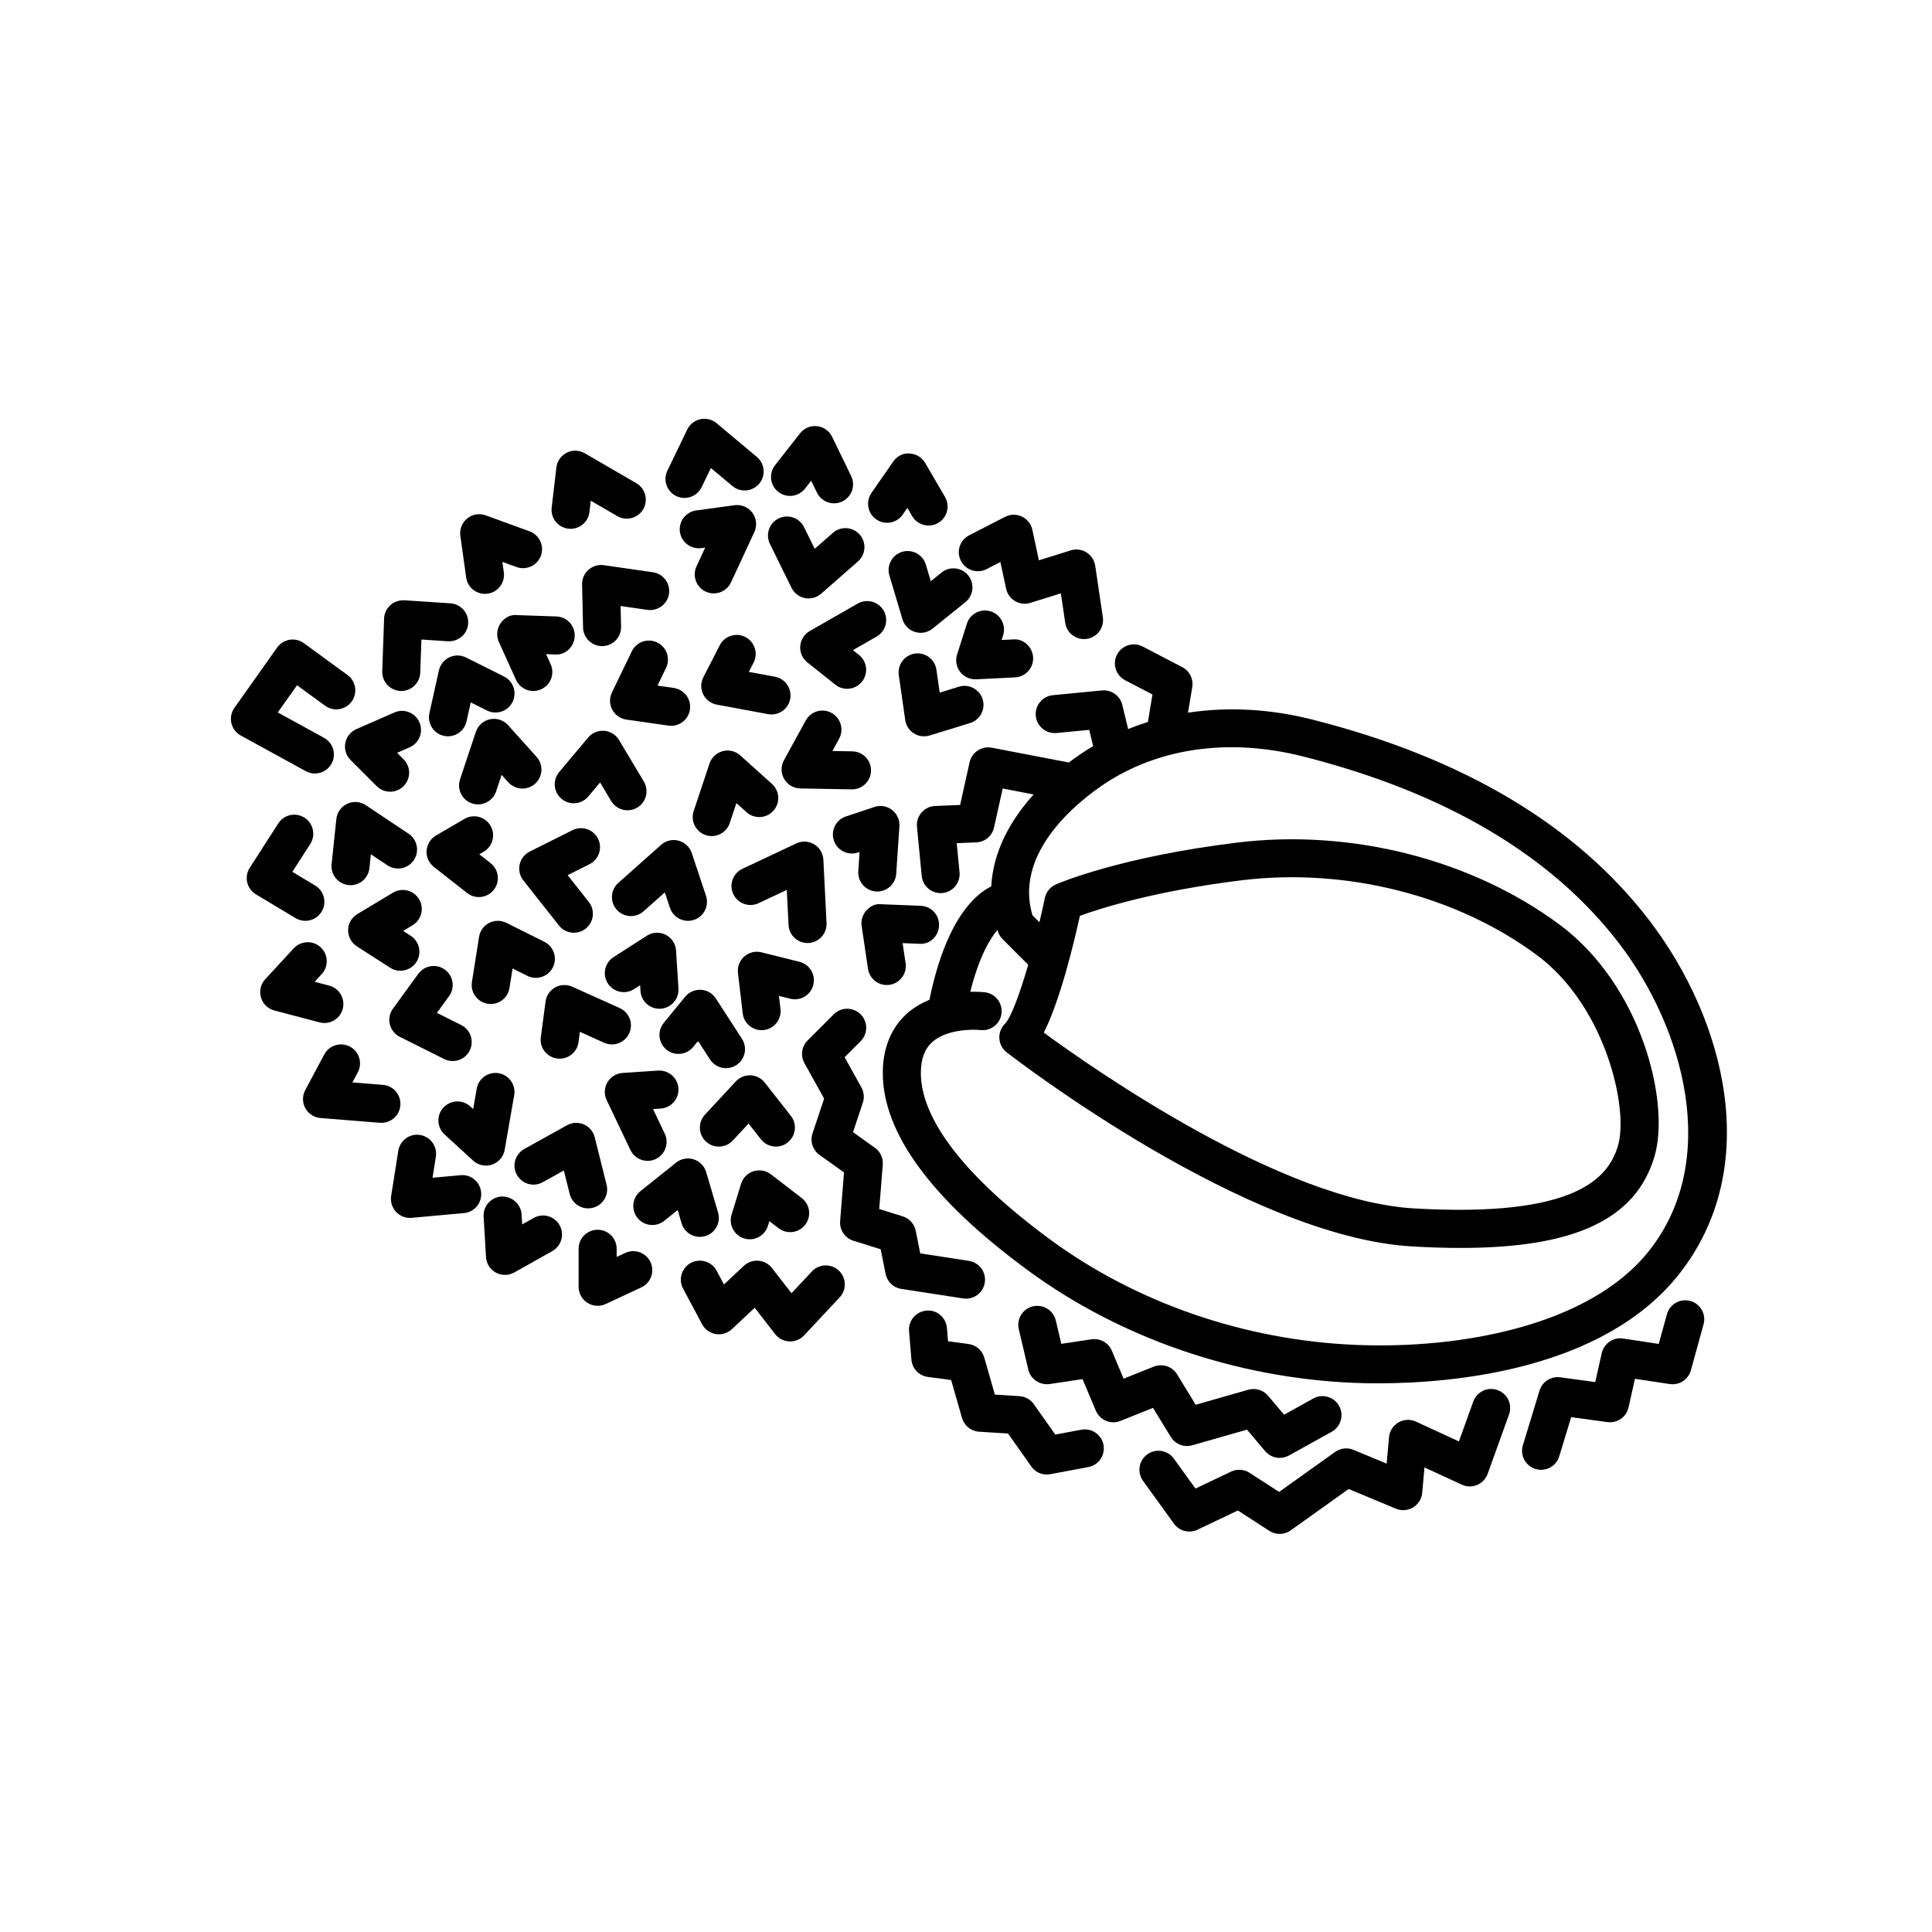 <?xml version="1.0" encoding="UTF-8"?>
<!-- The Best Svg Icon site in the world: iconSvg.co, Visit us! https://iconsvg.co -->
<svg fill="#000000" width="800px" height="800px" version="1.1" viewBox="144 144 512 512" xmlns="http://www.w3.org/2000/svg">
 <g>
  <path d="m442.97 337.21-1.547-6.406c-0.59-2.445-2.938-4.074-5.383-3.832l-13.016 1.258c-2.769 0.266-4.797 2.731-4.527 5.5 0.27 2.769 2.734 4.793 5.5 4.527l8.66-0.836 1.047 4.344c-0.297 0.176-0.609 0.309-0.902 0.492-1.883 1.168-3.738 2.449-5.551 3.816l-20.422-3.926c-2.68-0.496-5.277 1.195-5.871 3.856l-2.516 11.324-6.621 0.266c-1.383 0.055-2.684 0.68-3.594 1.723-0.914 1.043-1.352 2.414-1.219 3.797l1.258 13.02c0.25 2.602 2.441 4.551 5.008 4.551 0.164 0 0.324-0.012 0.488-0.023 2.769-0.266 4.797-2.731 4.527-5.5l-0.746-7.711 5.172-0.207c2.281-0.09 4.223-1.707 4.715-3.941l2.297-10.336 8.195 1.578c-6.309 6.977-10.762 15.297-11.227 24.363-4.195 2.035-12.023 8.695-16.387 30.051-2.055 0.855-4.094 2.004-5.918 3.625-2.941 2.613-6.441 7.469-6.441 15.75 0 15.965 12.934 33.562 38.445 52.316 24.398 17.93 55.074 28.516 86.375 29.82 1.699 0.074 3.879 0.129 6.434 0.129 19.145 0 59.543-3.266 79.801-28.973 22.359-28.387 12.133-67.523-7.922-93.715-19.305-25.227-49.395-43.133-89.43-53.246-11.266-2.84-22.379-3.375-32.82-1.797l1.129-6.773c0.359-2.148-0.707-4.289-2.644-5.293l-10.496-5.461c-2.477-1.301-5.512-0.324-6.793 2.141-1.285 2.469-0.324 5.512 2.144 6.793l7.246 3.773-1.211 7.277c-1.773 0.559-3.516 1.191-5.238 1.887zm46.223 7.227c37.781 9.535 66.008 26.223 83.898 49.594 17.113 22.355 26.918 57.352 8.004 81.355-15.891 20.176-50.633 26.195-77.898 25.02-29.32-1.219-58.027-11.121-80.824-27.871-22.461-16.512-34.336-31.793-34.336-44.195 0-3.684 0.992-6.363 3.035-8.195 3.727-3.336 10.469-3.414 12.766-3.172 2.75 0.324 5.254-1.656 5.578-4.414 0.324-2.766-1.652-5.269-4.414-5.594-0.402-0.051-1.883-0.172-3.871-0.133 2.285-9.074 5.098-13.898 7.199-16.387 0.059 0.184 0.09 0.355 0.156 0.535 0.25 0.707 0.656 1.348 1.188 1.879l6.816 6.82c-2.246 7.734-4.586 14.055-6.188 15.656-1.023 1.023-1.559 2.434-1.465 3.879 0.09 1.445 0.797 2.781 1.941 3.664 2.57 1.992 63.453 48.852 107.33 51.43 4.574 0.27 8.887 0.41 12.945 0.41 30.402 0 46.426-7.641 51.375-24.141 4.289-14.309-3.363-45.391-25.125-61.539-23.332-17.32-55.293-25.445-85.484-21.738-31.238 3.824-47.348 10.801-48.02 11.094-1.488 0.656-2.57 1.988-2.902 3.582-0.438 2.098-0.926 4.254-1.438 6.426l-1.828-1.824c-5.578-18.453 16.023-32.988 20.48-35.758 14.242-8.832 32.375-11.117 51.078-6.383zm-59.012 42.266c5.348-1.949 19.816-6.594 42.855-9.418 27.691-3.391 56.945 4.023 78.254 19.828 18.301 13.578 24.395 40.836 21.477 50.559-2.5 8.328-10.812 19.086-54.074 16.57-34.945-2.055-84.316-36.508-98.07-46.586 4.273-8.441 7.883-23.32 9.559-30.953z"/>
  <path d="m400.01 488.16c2.441 0 4.59-1.781 4.973-4.269 0.422-2.75-1.465-5.324-4.215-5.746l-12.891-1.984-1.199-5.992c-0.363-1.805-1.68-3.273-3.438-3.816l-6.234-1.949 0.938-11.734c0.145-1.766-0.652-3.473-2.094-4.5l-5.789-4.137 2.602-7.805c0.445-1.34 0.309-2.805-0.375-4.039l-4.449-8.016 4.238-4.242c1.969-1.969 1.969-5.156 0-7.125s-5.156-1.969-7.125 0l-6.926 6.926c-1.59 1.59-1.934 4.043-0.84 6.008l5.219 9.402-3.078 9.23c-0.699 2.102 0.051 4.41 1.852 5.691l6.496 4.641-1.031 12.898c-0.188 2.348 1.273 4.512 3.519 5.211l7.227 2.258 1.305 6.519c0.414 2.078 2.082 3.672 4.176 3.988l16.375 2.519c0.25 0.043 0.508 0.062 0.766 0.062z"/>
  <path d="m430.56 522.89-6.898 1.289-5.691-8.062c-0.879-1.246-2.277-2.027-3.801-2.121l-6.523-0.41-2.801-9.801c-0.551-1.93-2.191-3.344-4.176-3.609l-5.43-0.723-0.293-3.519c-0.23-2.773-2.676-4.898-5.438-4.602-2.773 0.23-4.832 2.66-4.602 5.438l0.629 7.559c0.195 2.356 2.012 4.262 4.356 4.574l6.176 0.82 2.875 10.051c0.586 2.051 2.402 3.512 4.527 3.644l7.668 0.477 6.164 8.738c0.949 1.352 2.492 2.133 4.109 2.133 0.309 0 0.617-0.031 0.926-0.09l10.078-1.891c2.734-0.512 4.535-3.144 4.023-5.879-0.512-2.731-3.144-4.527-5.879-4.016z"/>
  <path d="m454.27 524.8c1.18 1.934 3.5 2.828 5.684 2.219l14.504-4.148 4.828 5.703c0.984 1.168 2.402 1.785 3.848 1.785 0.832 0 1.676-0.207 2.445-0.633l11.336-6.297c2.43-1.352 3.309-4.418 1.957-6.848-1.352-2.43-4.41-3.316-6.852-1.957l-7.719 4.285-4.254-5.023c-1.277-1.516-3.32-2.117-5.231-1.594l-13.949 3.984-4.926-8.062c-1.277-2.098-3.887-2.945-6.172-2.051l-8 3.203-3.117-7.406c-0.895-2.125-3.121-3.352-5.391-3.031l-8.004 1.199-1.457-6.188c-0.641-2.707-3.363-4.359-6.059-3.75-2.707 0.641-4.387 3.352-3.75 6.062l2.519 10.707c0.602 2.547 3.047 4.168 5.652 3.828l8.723-1.309 3.519 8.355c1.07 2.535 3.957 3.758 6.516 2.727l8.645-3.457z"/>
  <path d="m540.88 512.39c-2.613-0.953-5.504 0.418-6.449 3.031l-3.805 10.574-11.387-5.254c-1.492-0.688-3.219-0.605-4.629 0.211-1.418 0.82-2.348 2.277-2.5 3.906l-0.637 7.019-8.781-3.656c-1.605-0.668-3.449-0.457-4.867 0.551l-14.848 10.602-7.828-5.066c-1.473-0.949-3.324-1.066-4.902-0.32l-9.434 4.496-5.731-7.938c-1.621-2.25-4.773-2.766-7.031-1.133-2.254 1.629-2.766 4.777-1.133 7.035l8.188 11.336c1.422 1.973 4.062 2.637 6.25 1.598l10.688-5.094 8.344 5.402c0.836 0.547 1.785 0.816 2.738 0.816 1.027 0 2.055-0.316 2.926-0.941l15.355-10.965 12.527 5.219c1.477 0.621 3.164 0.488 4.543-0.336 1.371-0.828 2.269-2.262 2.414-3.856l0.613-6.746 9.891 4.566c1.285 0.594 2.762 0.621 4.055 0.074 1.301-0.547 2.316-1.613 2.793-2.941l5.668-15.742c0.945-2.621-0.414-5.508-3.031-6.449z"/>
  <path d="m591.95 488.77c-2.699-0.734-5.457 0.836-6.195 3.519l-2.172 7.863-9.434-1.426c-2.629-0.402-5.094 1.301-5.672 3.879l-1.719 7.66-9.27-1.266c-2.469-0.32-4.785 1.16-5.5 3.527l-4.41 14.484c-0.812 2.66 0.691 5.477 3.352 6.289 0.488 0.148 0.98 0.215 1.469 0.215 2.16 0 4.156-1.398 4.816-3.57l3.16-10.383 9.605 1.312c2.617 0.324 5.027-1.34 5.598-3.891l1.703-7.59 9.211 1.391c2.535 0.375 4.934-1.176 5.609-3.641l3.359-12.176c0.742-2.688-0.832-5.461-3.512-6.199z"/>
  <path d="m249.96 418.78 11.758 5.879c0.723 0.359 1.492 0.531 2.246 0.531 1.852 0 3.629-1.02 4.512-2.785 1.246-2.488 0.234-5.516-2.254-6.762l-6.438-3.219 3.219-4.43c1.637-2.25 1.141-5.398-1.109-7.035-2.25-1.633-5.402-1.141-7.039 1.113l-6.719 9.234c-0.871 1.195-1.172 2.715-0.82 4.152 0.355 1.445 1.316 2.656 2.644 3.32z"/>
  <path d="m227.44 348.99c1.781 0 3.504-0.945 4.422-2.613 1.34-2.441 0.449-5.504-1.992-6.844l-12.258-6.727 5.106-7.211 7.43 5.422c2.25 1.645 5.402 1.141 7.039-1.098 1.641-2.25 1.148-5.402-1.102-7.039l-11.559-8.434c-1.09-0.797-2.453-1.117-3.785-0.906-1.332 0.223-2.519 0.965-3.297 2.062l-11.324 15.988c-0.832 1.172-1.121 2.641-0.801 4.043 0.32 1.398 1.227 2.594 2.488 3.285l17.211 9.445c0.773 0.422 1.605 0.625 2.422 0.625z"/>
  <path d="m286.19 344.57-7.559-8.398c-1.195-1.328-3.016-1.934-4.773-1.559-1.758 0.363-3.188 1.633-3.75 3.336l-4.195 12.594c-0.879 2.641 0.547 5.496 3.188 6.371 0.523 0.176 1.062 0.262 1.59 0.262 2.109 0 4.078-1.332 4.781-3.445l1.461-4.383 1.77 1.965c1.859 2.07 5.047 2.234 7.113 0.375 2.07-1.863 2.234-5.051 0.375-7.117z"/>
  <path d="m299.86 339.46-7.672 9.141c-1.789 2.129-1.512 5.309 0.621 7.094 2.129 1.789 5.309 1.52 7.098-0.621l3.121-3.719 2.945 4.93c0.945 1.574 2.613 2.449 4.328 2.449 0.879 0 1.77-0.23 2.582-0.715 2.387-1.426 3.168-4.523 1.738-6.914l-6.578-11c-0.836-1.398-2.297-2.301-3.922-2.434-1.645-0.113-3.219 0.539-4.262 1.789z"/>
  <path d="m363.04 388.62-0.84-16.797c-0.082-1.68-1-3.203-2.438-4.07-1.438-0.867-3.219-0.965-4.738-0.234l-14.277 6.723c-2.519 1.18-3.598 4.184-2.414 6.699 1.188 2.519 4.195 3.602 6.703 2.41l7.473-3.519 0.465 9.289c0.133 2.695 2.359 4.789 5.027 4.789 0.086 0 0.168 0 0.254-0.004 2.785-0.141 4.926-2.508 4.785-5.285z"/>
  <path d="m337.39 362.13 1.766-5.301 2.68 2.41c2.07 1.859 5.254 1.691 7.113-0.375 1.863-2.066 1.695-5.254-0.375-7.113l-8.395-7.559c-1.266-1.133-3.004-1.566-4.656-1.125-1.641 0.434-2.953 1.668-3.492 3.277l-4.199 12.594c-0.879 2.641 0.547 5.496 3.188 6.371 0.527 0.176 1.066 0.262 1.594 0.262 2.109 0.004 4.074-1.332 4.777-3.441z"/>
  <path d="m224.92 388.03c1.711 0 3.379-0.871 4.324-2.445 1.434-2.387 0.66-5.481-1.727-6.914l-6.043-3.625 4.746-7.379c1.504-2.344 0.828-5.457-1.512-6.961-2.344-1.52-5.457-0.828-6.965 1.512l-7.559 11.754c-0.734 1.145-0.977 2.543-0.668 3.871s1.145 2.477 2.312 3.172l10.496 6.297c0.82 0.488 1.711 0.719 2.594 0.719z"/>
  <path d="m229.96 415.11c2.234 0 4.277-1.496 4.871-3.754 0.707-2.691-0.898-5.445-3.59-6.156l-3.863-1.02 1.875-2.027c1.887-2.047 1.758-5.234-0.285-7.121-2.047-1.891-5.231-1.75-7.121 0.281l-7.559 8.188c-1.199 1.305-1.629 3.133-1.133 4.832 0.496 1.699 1.844 3.012 3.555 3.457l11.965 3.148c0.434 0.117 0.863 0.172 1.285 0.172z"/>
  <path d="m250.1 436.93c0.223-2.773-1.844-5.207-4.621-5.426l-8.082-0.648 1.422-2.668c1.309-2.453 0.383-5.504-2.074-6.82-2.461-1.301-5.512-0.375-6.816 2.078l-5.039 9.445c-0.801 1.5-0.789 3.301 0.023 4.789 0.812 1.492 2.328 2.469 4.019 2.609l15.742 1.258c0.137 0.012 0.27 0.016 0.406 0.016 2.606 0 4.812-1.996 5.019-4.633z"/>
  <path d="m266.04 455.44-7.414 0.676 0.879-5.574c0.434-2.75-1.441-5.328-4.191-5.762-2.727-0.453-5.328 1.441-5.762 4.188l-1.891 11.965c-0.242 1.535 0.234 3.094 1.301 4.231 0.957 1.023 2.289 1.594 3.676 1.594 0.148 0 0.301-0.004 0.457-0.02l13.855-1.258c2.773-0.25 4.812-2.699 4.562-5.477-0.254-2.766-2.688-4.844-5.473-4.562z"/>
  <path d="m285.43 466.77-3.051 1.711-0.156-2.656c-0.164-2.781-2.617-4.84-5.324-4.734-2.777 0.164-4.898 2.547-4.734 5.324l0.629 10.707c0.102 1.738 1.09 3.297 2.613 4.129 0.754 0.406 1.586 0.613 2.418 0.613 0.852 0 1.703-0.215 2.469-0.648l10.078-5.668c2.426-1.363 3.285-4.434 1.922-6.859-1.363-2.426-4.438-3.293-6.863-1.918z"/>
  <path d="m309.7 476.04-2.281 1.062v-2.164c0-2.785-2.254-5.039-5.039-5.039-2.781 0-5.039 2.254-5.039 5.039v10.078c0 1.723 0.879 3.324 2.332 4.25 0.824 0.52 1.766 0.785 2.711 0.785 0.727 0 1.453-0.156 2.129-0.473l9.445-4.41c2.523-1.176 3.609-4.176 2.434-6.695-1.172-2.519-4.176-3.602-6.691-2.434z"/>
  <path d="m359.17 480.94-5.414 5.769-5.195-6.68c-0.871-1.117-2.172-1.816-3.586-1.93-1.391-0.094-2.809 0.379-3.84 1.348l-5.277 4.949-1.945-3.644c-1.312-2.449-4.356-3.367-6.816-2.078-2.453 1.312-3.383 4.363-2.074 6.82l5.039 9.445c0.738 1.383 2.078 2.344 3.625 2.598 1.535 0.25 3.121-0.227 4.269-1.293l6.043-5.668 5.426 6.977c0.906 1.16 2.273 1.871 3.746 1.938 0.074 0.008 0.152 0.008 0.227 0.008 1.391 0 2.723-0.574 3.676-1.594l9.445-10.078c1.902-2.027 1.801-5.215-0.23-7.121-2.027-1.898-5.219-1.797-7.117 0.234z"/>
  <path d="m291.64 424.52c0.227 0.031 0.449 0.043 0.676 0.043 2.484 0 4.648-1.84 4.988-4.375l0.367-2.742 6.43 2.894c2.535 1.133 5.519 0.012 6.66-2.527 1.141-2.539 0.012-5.519-2.527-6.66l-12.594-5.668c-1.445-0.648-3.121-0.586-4.516 0.191-1.391 0.773-2.336 2.16-2.543 3.738l-1.258 9.445c-0.383 2.758 1.559 5.289 4.316 5.66z"/>
  <path d="m258.97 373.73 8.816 6.926c0.922 0.727 2.019 1.078 3.109 1.078 1.492 0 2.969-0.66 3.965-1.922 1.719-2.188 1.34-5.359-0.848-7.074l-2.988-2.352 1.156-0.668c2.402-1.402 3.215-4.488 1.812-6.894-1.406-2.402-4.481-3.207-6.891-1.816l-7.559 4.41c-1.441 0.84-2.371 2.344-2.488 4.004-0.117 1.668 0.602 3.281 1.914 4.309z"/>
  <path d="m327.91 387.77c2.641-0.875 4.066-3.731 3.188-6.371l-3.777-11.336c-0.535-1.605-1.844-2.832-3.477-3.273-1.633-0.453-3.379-0.023-4.648 1.102l-11.336 10.078c-2.078 1.844-2.266 5.031-0.418 7.109 1.852 2.082 5.027 2.273 7.113 0.418l5.625-5 1.363 4.09c0.703 2.109 2.668 3.445 4.781 3.445 0.52-0.004 1.059-0.086 1.586-0.262z"/>
  <path d="m302.48 366.26c-1.246-2.484-4.266-3.492-6.762-2.254l-11.336 5.668c-1.355 0.68-2.336 1.93-2.664 3.41s0.023 3.031 0.965 4.223l9.445 11.965c0.992 1.258 2.469 1.914 3.957 1.914 1.094 0 2.195-0.355 3.121-1.082 2.184-1.727 2.555-4.894 0.832-7.078l-5.609-7.106 5.797-2.898c2.488-1.246 3.5-4.273 2.254-6.762z"/>
  <path d="m235.51 340.91c-0.309 1.637 0.211 3.32 1.387 4.496l6.926 6.926c0.984 0.984 2.273 1.477 3.562 1.477 1.289 0 2.578-0.492 3.562-1.477 1.969-1.969 1.969-5.156 0-7.125l-1.707-1.707 3.312-1.453c2.547-1.117 3.711-4.082 2.594-6.633-1.113-2.555-4.09-3.731-6.633-2.598l-10.078 4.41c-1.523 0.672-2.621 2.051-2.926 3.684z"/>
  <path d="m290.52 400.36c1.246-2.488 0.234-5.516-2.254-6.762l-10.078-5.039c-1.438-0.719-3.129-0.703-4.559 0.023-1.43 0.738-2.422 2.109-2.672 3.695l-1.891 11.965c-0.434 2.75 1.441 5.328 4.191 5.762 0.27 0.047 0.531 0.066 0.797 0.066 2.434 0 4.578-1.77 4.969-4.25l0.816-5.164 3.918 1.957c2.496 1.238 5.516 0.23 6.762-2.254z"/>
  <path d="m238.57 394.79 8.816 5.668c0.84 0.547 1.785 0.801 2.719 0.801 1.656 0 3.277-0.816 4.242-2.312 1.504-2.344 0.828-5.461-1.516-6.961l-1.992-1.285 2.492-1.496c2.387-1.434 3.16-4.527 1.727-6.914-1.434-2.387-4.527-3.152-6.914-1.727l-9.445 5.668c-1.492 0.895-2.418 2.5-2.445 4.242-0.023 1.742 0.852 3.375 2.316 4.316z"/>
  <path d="m269.38 451.57c0.945 0.867 2.164 1.324 3.402 1.324 0.543 0 1.094-0.09 1.625-0.27 1.742-0.59 3.023-2.09 3.34-3.906l2.519-14.484c0.477-2.742-1.359-5.348-4.102-5.824-2.762-0.461-5.352 1.363-5.828 4.102l-0.941 5.406-0.766-0.703c-2.051-1.879-5.238-1.738-7.121 0.309-1.879 2.051-1.742 5.238 0.309 7.121z"/>
  <path d="m301.09 464.08c2.699-0.676 4.34-3.41 3.664-6.106l-3.148-12.594c-0.383-1.52-1.445-2.781-2.883-3.398-1.438-0.625-3.078-0.543-4.453 0.215l-11.336 6.297c-2.43 1.352-3.309 4.418-1.957 6.848 1.348 2.43 4.418 3.316 6.852 1.957l5.594-3.109 1.555 6.223c0.574 2.293 2.629 3.816 4.883 3.816 0.406 0.004 0.82-0.047 1.23-0.148z"/>
  <path d="m323.79 432.41c-0.184-2.781-2.613-4.848-5.359-4.695l-9.445 0.629c-1.664 0.113-3.168 1.043-4.012 2.481-0.844 1.441-0.922 3.207-0.203 4.715l6.297 13.227c0.863 1.816 2.668 2.875 4.551 2.875 0.727 0 1.465-0.156 2.164-0.488 2.516-1.199 3.578-4.207 2.383-6.715l-3.106-6.527 2.043-0.133c2.773-0.191 4.875-2.59 4.688-5.367z"/>
  <path d="m329.46 471.79c0.469 0 0.949-0.062 1.426-0.207 2.668-0.781 4.195-3.582 3.41-6.254l-3.148-10.707c-0.477-1.609-1.719-2.879-3.32-3.387-1.609-0.492-3.352-0.176-4.66 0.871l-9.445 7.559c-2.176 1.742-2.527 4.91-0.789 7.086 1.734 2.176 4.906 2.523 7.078 0.789l3.586-2.867 1.031 3.504c0.648 2.191 2.656 3.613 4.832 3.613z"/>
  <path d="m327.7 421.45 1.293-1.578 3.176 4.906c0.965 1.492 2.582 2.301 4.234 2.301 0.938 0 1.887-0.262 2.734-0.809 2.336-1.516 3.004-4.629 1.492-6.965l-6.926-10.707c-0.875-1.352-2.344-2.203-3.949-2.293-1.602-0.07-3.16 0.59-4.18 1.84l-5.668 6.926c-1.762 2.148-1.445 5.324 0.707 7.09 2.156 1.758 5.328 1.449 7.086-0.711z"/>
  <path d="m341.21 472.2c0.492 0.152 0.992 0.223 1.484 0.223 2.152 0 4.148-1.391 4.812-3.559l0.387-1.25 2.434 1.875c2.211 1.688 5.367 1.289 7.066-0.926 1.699-2.203 1.285-5.367-0.922-7.066l-8.188-6.297c-1.305-1.004-3.031-1.301-4.602-0.809-1.574 0.5-2.801 1.742-3.285 3.32l-2.519 8.188c-0.82 2.66 0.672 5.481 3.332 6.301z"/>
  <path d="m338.2 446.25 4.176-4.496 3.285 4.184c0.996 1.262 2.469 1.922 3.965 1.922 1.09 0 2.188-0.348 3.109-1.078 2.188-1.719 2.566-4.887 0.848-7.074l-6.926-8.816c-0.91-1.156-2.281-1.859-3.754-1.918-1.445-0.074-2.894 0.527-3.898 1.605l-8.188 8.816c-1.891 2.043-1.773 5.231 0.262 7.121 2.039 1.887 5.227 1.777 7.121-0.266z"/>
  <path d="m320.41 391.72c-1.598-0.797-3.5-0.707-5 0.262l-8.816 5.668c-2.344 1.5-3.019 4.621-1.516 6.961 1.504 2.332 4.621 3.027 6.961 1.512l1.602-1.027 0.094 1.516c0.168 2.672 2.383 4.723 5.023 4.723 0.105 0 0.211-0.004 0.32-0.012 2.777-0.172 4.887-2.562 4.715-5.344l-0.629-10.078c-0.113-1.777-1.16-3.371-2.754-4.18z"/>
  <path d="m359.54 405c0.676-2.695-0.965-5.434-3.664-6.106l-10.078-2.519c-1.609-0.402-3.305 0.012-4.551 1.102-1.242 1.094-1.871 2.731-1.676 4.375l1.258 10.707c0.301 2.562 2.477 4.449 4.996 4.449 0.195 0 0.395-0.012 0.594-0.035 2.766-0.324 4.742-2.828 4.414-5.594l-0.41-3.457 3 0.746c2.715 0.684 5.441-0.961 6.117-3.668z"/>
  <path d="m241.9 374.07 0.387-3.68 4.402 2.938c2.309 1.535 5.438 0.914 6.988-1.398 1.543-2.316 0.918-5.441-1.398-6.988l-11.336-7.559c-1.473-0.98-3.344-1.121-4.934-0.367-1.598 0.746-2.688 2.277-2.871 4.035l-1.258 11.965c-0.289 2.766 1.719 5.246 4.484 5.535 0.18 0.02 0.355 0.031 0.531 0.031 2.543 0 4.731-1.922 5.004-4.512z"/>
  <path d="m299.95 295c-1.105 0.98-1.727 2.402-1.691 3.883l0.258 11.418c0.062 2.746 2.301 4.926 5.031 4.926h0.117c2.781-0.062 4.988-2.371 4.922-5.152l-0.121-5.473 7.125 1.023c2.738 0.363 5.309-1.52 5.703-4.269 0.395-2.754-1.516-5.309-4.269-5.707l-13.012-1.871c-1.457-0.203-2.953 0.238-4.062 1.223z"/>
  <path d="m250.16 327.11c0.062 0.004 0.121 0.004 0.18 0.004 2.699 0 4.938-2.141 5.031-4.859l0.309-8.777 7.027 0.469c2.82 0.117 5.176-1.918 5.359-4.695 0.184-2.781-1.918-5.176-4.695-5.363l-12.215-0.809c-1.371-0.043-2.699 0.379-3.711 1.289-1.012 0.914-1.609 2.199-1.656 3.562l-0.488 13.969c-0.098 2.781 2.078 5.117 4.859 5.211z"/>
  <path d="m267.54 297.04c0.352 2.519 2.508 4.34 4.981 4.34 0.234 0 0.469-0.016 0.707-0.051 2.754-0.383 4.676-2.934 4.289-5.688l-0.383-2.734 3.758 1.363c2.609 0.949 5.504-0.395 6.457-3.012 0.949-2.613-0.398-5.504-3.012-6.453l-11.629-4.231c-1.656-0.605-3.516-0.301-4.891 0.816-1.375 1.113-2.066 2.863-1.82 4.613z"/>
  <path d="m294.62 284.11c0.199 0.023 0.395 0.035 0.594 0.035 2.519 0 4.695-1.891 4.996-4.453l0.352-3 7.012 4.074c2.41 1.398 5.492 0.586 6.887-1.82 1.398-2.406 0.582-5.492-1.824-6.887l-13.656-7.938c-1.465-0.859-3.266-0.91-4.785-0.152-1.52 0.762-2.555 2.234-2.75 3.922l-1.246 10.633c-0.324 2.762 1.656 5.262 4.422 5.586z"/>
  <path d="m323.21 275.46c0.707 0.34 1.453 0.5 2.188 0.5 1.871 0 3.672-1.047 4.539-2.848l2.453-5.082 5.711 4.777c2.129 1.785 5.305 1.504 7.094-0.629 1.785-2.129 1.504-5.309-0.629-7.094l-10.668-8.93c-1.191-1-2.773-1.383-4.293-1.062-1.52 0.324-2.801 1.34-3.477 2.734l-5.266 10.906c-1.211 2.504-0.16 5.516 2.348 6.727z"/>
  <path d="m357.33 273.5 1.641-2.098 1.531 3.148c0.871 1.797 2.668 2.84 4.535 2.84 0.742 0 1.488-0.164 2.199-0.508 2.5-1.215 3.543-4.231 2.328-6.731l-5.051-10.402c-0.758-1.566-2.269-2.629-3.996-2.809-1.738-0.203-3.43 0.531-4.5 1.898l-6.617 8.438c-1.719 2.188-1.332 5.359 0.855 7.074 2.184 1.715 5.352 1.332 7.074-0.852z"/>
  <path d="m383.23 280.37 1.234-1.777 1.266 2.176c0.934 1.605 2.621 2.5 4.356 2.5 0.859 0 1.734-0.223 2.531-0.684 2.402-1.402 3.219-4.488 1.816-6.894l-5.25-9.008c-0.867-1.484-2.434-2.426-4.152-2.496-1.727-0.188-3.359 0.742-4.34 2.164l-5.742 8.281c-1.586 2.281-1.016 5.422 1.27 7.008 2.289 1.602 5.426 1.02 7.012-1.27z"/>
  <path d="m405.44 294.83 3.672-1.891 1.52 7.074c0.297 1.383 1.164 2.578 2.387 3.297 1.234 0.715 2.699 0.891 4.043 0.453l8.078-2.527 1.156 7.832c0.367 2.5 2.523 4.301 4.977 4.301 0.246 0 0.496-0.02 0.742-0.055 2.754-0.41 4.656-2.965 4.25-5.723l-2.019-13.664c-0.215-1.457-1.059-2.746-2.309-3.527-1.242-0.789-2.773-0.984-4.184-0.543l-8.434 2.637-1.738-8.102c-0.328-1.531-1.352-2.824-2.766-3.492-1.418-0.676-3.07-0.645-4.461 0.07l-9.523 4.894c-2.477 1.273-3.453 4.309-2.176 6.785 1.277 2.477 4.309 3.453 6.785 2.18z"/>
  <path d="m353.41 329.22c0.508-2.734-1.301-5.367-4.035-5.875l-6.93-1.285 1.262-2.465c1.27-2.477 0.293-5.512-2.184-6.781-2.477-1.27-5.512-0.289-6.781 2.184l-4.348 8.48c-0.727 1.418-0.742 3.09-0.039 4.523 0.699 1.426 2.035 2.441 3.602 2.731l13.578 2.519c0.312 0.059 0.621 0.082 0.926 0.082 2.379 0.004 4.5-1.688 4.949-4.113z"/>
  <path d="m318.16 314.26c-2.508-1.211-5.516-0.164-6.727 2.348l-5.266 10.91c-0.699 1.445-0.668 3.141 0.09 4.555 0.754 1.422 2.144 2.391 3.731 2.621l11.152 1.598c0.242 0.035 0.484 0.051 0.723 0.051 2.465 0 4.621-1.812 4.981-4.324 0.395-2.75-1.52-5.305-4.269-5.703l-4.336-0.621 2.273-4.715c1.207-2.496 0.156-5.508-2.352-6.719z"/>
  <path d="m291.45 307.37-10.477-0.363c-1.758-0.211-3.391 0.781-4.359 2.231-0.969 1.445-1.125 3.293-0.41 4.875l4.535 10.043c0.84 1.863 2.676 2.965 4.594 2.965 0.695 0 1.398-0.145 2.07-0.449 2.535-1.141 3.664-4.129 2.519-6.66l-1.199-2.652 2.371 0.078c2.773 0.242 5.113-2.078 5.211-4.856 0.102-2.785-2.07-5.121-4.856-5.211z"/>
  <path d="m338.65 277.89-10.156 1.387c-2.758 0.379-4.688 2.918-4.309 5.676 0.375 2.754 2.941 4.668 5.672 4.309l1.031-0.145-2.309 4.981c-1.172 2.523-0.074 5.519 2.453 6.691 0.684 0.32 1.406 0.469 2.117 0.469 1.902 0 3.723-1.082 4.574-2.918l6.184-13.34c0.773-1.672 0.574-3.633-0.52-5.113-1.098-1.48-2.906-2.242-4.738-1.996z"/>
  <path d="m353.76 299.78c0.695 1.406 2 2.41 3.535 2.715 0.328 0.062 0.66 0.098 0.988 0.098 1.211 0 2.394-0.438 3.32-1.25l9.766-8.555c2.09-1.836 2.301-5.019 0.469-7.109-1.836-2.098-5.016-2.301-7.109-0.469l-4.824 4.227-2.824-5.742c-1.23-2.496-4.25-3.523-6.746-2.297-2.496 1.23-3.523 4.25-2.297 6.746z"/>
  <path d="m358.59 311.23c-1.449 0.832-2.391 2.328-2.519 3.988-0.129 1.664 0.578 3.281 1.883 4.324l7.402 5.898c0.926 0.738 2.035 1.098 3.137 1.098 1.48 0 2.945-0.648 3.945-1.898 1.734-2.176 1.375-5.344-0.801-7.078l-1.598-1.273 6.273-3.59c2.414-1.387 3.25-4.461 1.867-6.879-1.383-2.41-4.461-3.238-6.875-1.871z"/>
  <path d="m390.67 298.03-1.312-4.398c-0.797-2.672-3.613-4.191-6.269-3.391-2.668 0.793-4.184 3.602-3.391 6.262l3.457 11.598c0.48 1.613 1.73 2.879 3.332 3.375 0.492 0.152 0.992 0.227 1.496 0.227 1.137 0 2.254-0.383 3.164-1.117l8.688-7.008c2.164-1.746 2.504-4.922 0.758-7.086-1.746-2.164-4.918-2.504-7.086-0.758z"/>
  <path d="m406.56 306.02c-2.652-0.84-5.484 0.625-6.328 3.277l-2.594 8.164c-0.5 1.57-0.195 3.293 0.809 4.602 0.957 1.238 2.434 1.965 3.992 1.965 0.082 0 0.164 0 0.246-0.004l10.316-0.508c2.777-0.137 4.922-2.5 4.785-5.277-0.137-2.781-2.582-5.055-5.277-4.789l-3.07 0.152 0.398-1.25c0.84-2.656-0.629-5.484-3.277-6.332z"/>
  <path d="m392.16 321.48c-0.395-2.754-2.945-4.664-5.699-4.277-2.754 0.395-4.668 2.945-4.273 5.703l1.703 11.906c0.207 1.457 1.043 2.75 2.289 3.543 0.816 0.516 1.754 0.781 2.699 0.781 0.496 0 0.996-0.074 1.48-0.223l10.719-3.297c2.66-0.816 4.152-3.637 3.336-6.297-0.82-2.66-3.664-4.164-6.297-3.336l-5.086 1.566z"/>
  <path d="m369.79 353.19c2.742 0 4.984-2.195 5.035-4.949 0.051-2.781-2.164-5.078-4.945-5.125l-5.289-0.094 1.777-3.246c1.34-2.441 0.441-5.5-1.996-6.84-2.438-1.348-5.504-0.449-6.84 1.996l-5.785 10.555c-0.848 1.543-0.824 3.426 0.062 4.949 0.883 1.523 2.5 2.477 4.266 2.508l13.621 0.246h0.094z"/>
  <path d="m263.07 318.2c-1.402 0.668-2.414 1.945-2.754 3.457l-2.519 11.336c-0.605 2.715 1.109 5.406 3.824 6.012 0.367 0.078 0.734 0.117 1.098 0.117 2.309 0 4.391-1.598 4.914-3.945l1.121-5.039 4.305 2.156c2.492 1.238 5.516 0.234 6.762-2.254 1.246-2.488 0.234-5.516-2.254-6.762l-10.078-5.039c-1.391-0.688-3.023-0.703-4.418-0.039z"/>
  <path d="m379 405.04c0.246 0 0.496-0.02 0.746-0.055 2.754-0.41 4.656-2.973 4.246-5.723l-0.789-5.324 4.422 0.176c2.832 0.227 5.125-2.051 5.234-4.832s-2.051-5.125-4.832-5.234l-10.496-0.418c-1.57-0.188-2.949 0.547-3.949 1.668-1 1.117-1.453 2.621-1.234 4.102l1.68 11.336c0.367 2.512 2.516 4.305 4.973 4.305z"/>
  <path d="m376.15 380.25c0.113 0.004 0.227 0.012 0.34 0.012 2.629 0 4.844-2.043 5.019-4.703l0.84-12.594c0.113-1.672-0.617-3.297-1.945-4.32-1.332-1.035-3.078-1.34-4.676-0.793l-7.559 2.519c-2.641 0.875-4.066 3.731-3.188 6.371 0.879 2.637 3.723 4.074 6.375 3.184l0.438-0.145-0.34 5.106c-0.18 2.777 1.918 5.176 4.695 5.363z"/>
 </g>
</svg>